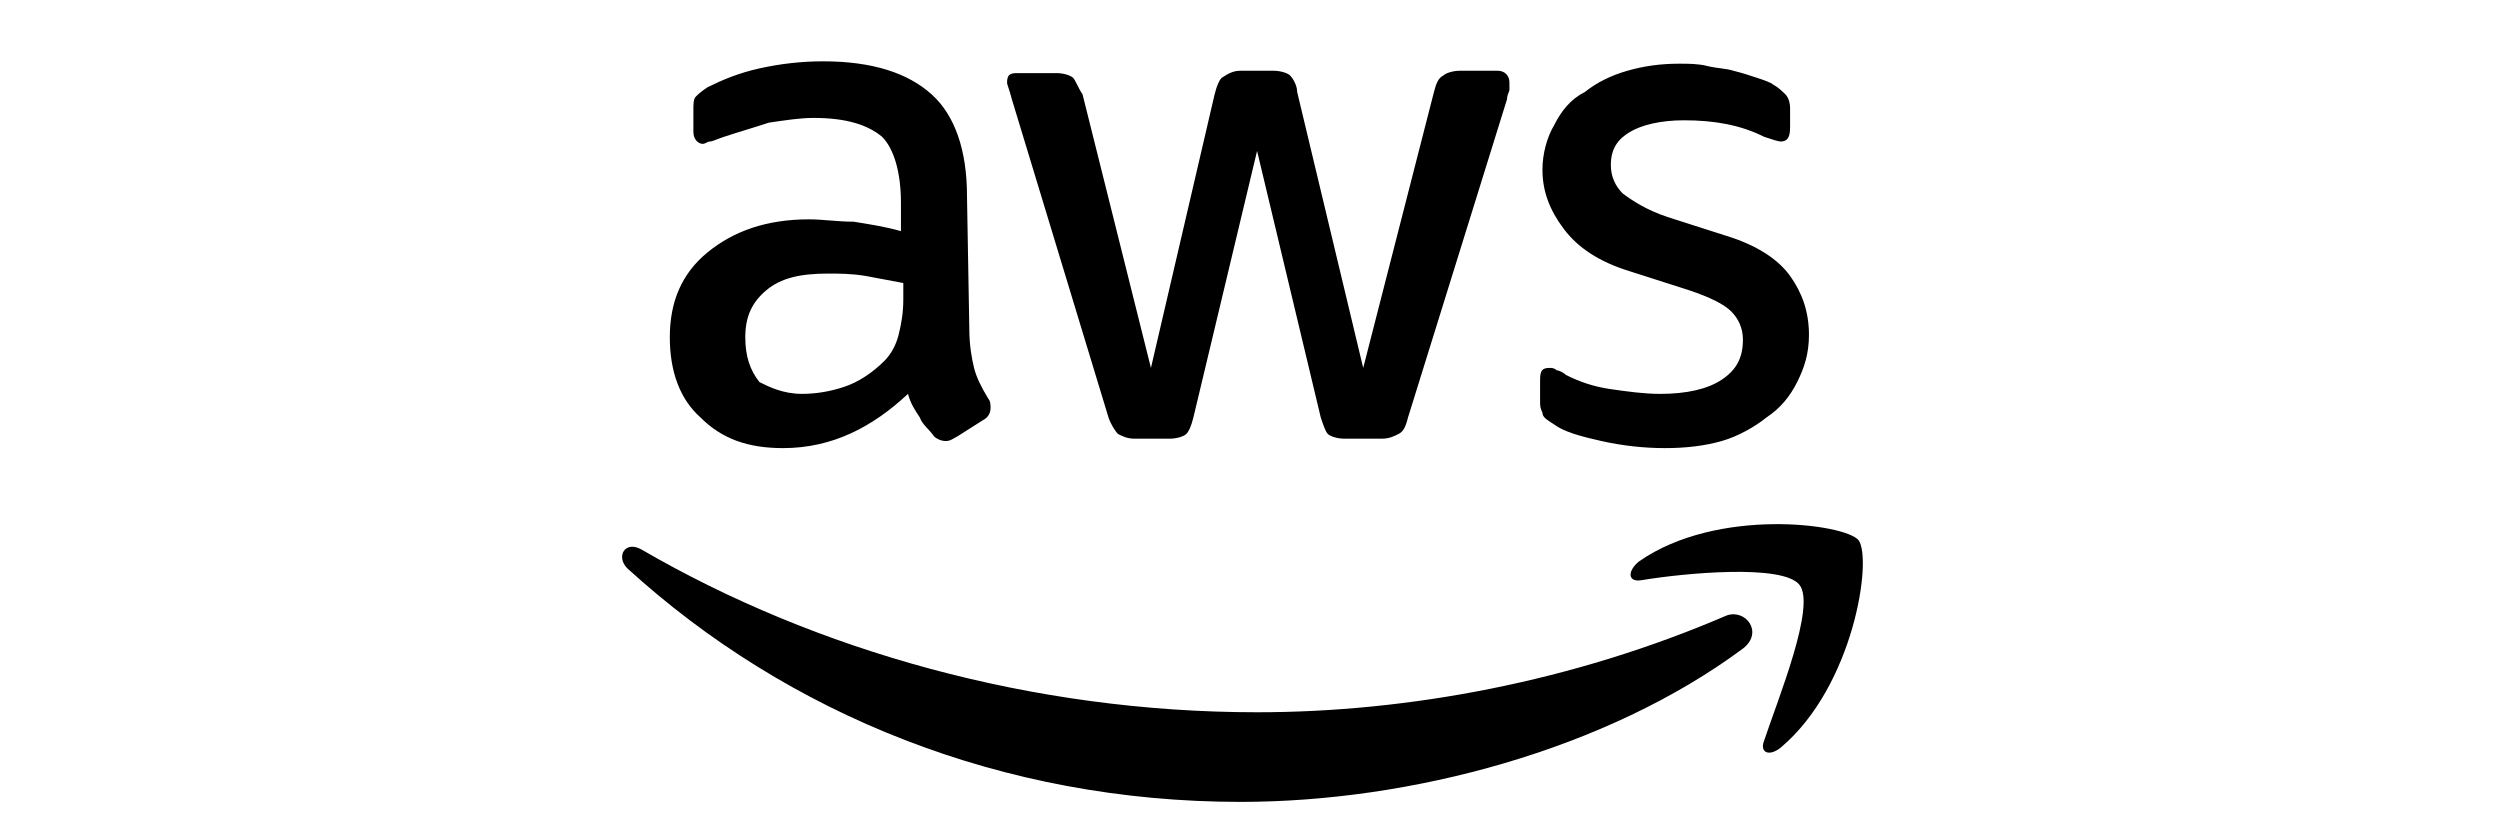 <?xml version="1.0" encoding="UTF-8"?>
<!-- Generator: Adobe Illustrator 26.5.0, SVG Export Plug-In . SVG Version: 6.00 Build 0)  -->
<svg xmlns="http://www.w3.org/2000/svg" xmlns:xlink="http://www.w3.org/1999/xlink" version="1.1" id="Layer_1" x="0px" y="0px" viewBox="0 0 106 35" style="enable-background:new 0 0 106 35;" xml:space="preserve">
<style type="text/css">
	.st0{fill-rule:evenodd;clip-rule:evenodd;}
</style>
<g>
	<path d="M41.1,14c0,0.6,0.1,1.2,0.2,1.6c0.1,0.4,0.3,0.8,0.6,1.3c0.1,0.1,0.1,0.3,0.1,0.4c0,0.2-0.1,0.4-0.3,0.5l-1.1,0.7   c-0.2,0.1-0.3,0.2-0.5,0.2c-0.2,0-0.4-0.1-0.5-0.2c-0.2-0.3-0.5-0.5-0.6-0.8c-0.2-0.3-0.4-0.6-0.5-1C37,18.1,35.3,19,33.2,19   c-1.5,0-2.6-0.4-3.5-1.3c-0.9-0.8-1.3-2-1.3-3.4c0-1.5,0.5-2.7,1.6-3.6c1.1-0.9,2.5-1.4,4.3-1.4c0.6,0,1.2,0.1,1.9,0.1   c0.6,0.1,1.3,0.2,2,0.4V8.6c0-1.3-0.3-2.3-0.8-2.8C36.8,5.3,35.9,5,34.5,5c-0.6,0-1.2,0.1-1.9,0.2c-0.6,0.2-1.3,0.4-1.9,0.6   C30.4,5.9,30.2,6,30.1,6c-0.1,0-0.2,0.1-0.3,0.1c-0.2,0-0.4-0.2-0.4-0.5V4.7c0-0.3,0-0.5,0.1-0.6s0.2-0.2,0.5-0.4   c0.6-0.3,1.3-0.6,2.2-0.8c0.9-0.2,1.8-0.3,2.7-0.3c2.1,0,3.6,0.5,4.6,1.4c1,0.9,1.5,2.4,1.5,4.3L41.1,14L41.1,14L41.1,14z M34,16.7   c0.6,0,1.2-0.1,1.8-0.3s1.2-0.6,1.7-1.1c0.3-0.3,0.5-0.7,0.6-1.1s0.2-0.9,0.2-1.5v-0.7c-0.5-0.1-1.1-0.2-1.6-0.3   c-0.6-0.1-1.1-0.1-1.6-0.1c-1.2,0-2,0.2-2.6,0.7c-0.6,0.5-0.9,1.1-0.9,2c0,0.8,0.2,1.4,0.6,1.9C32.6,16.4,33.2,16.7,34,16.7   L34,16.7z M48.1,18.6c-0.3,0-0.5-0.1-0.7-0.2c-0.1-0.1-0.3-0.4-0.4-0.7L42.9,4.2c-0.1-0.4-0.2-0.6-0.2-0.7c0-0.3,0.1-0.4,0.4-0.4   h1.7c0.3,0,0.6,0.1,0.7,0.2c0.1,0.1,0.2,0.4,0.4,0.7l2.9,11.6l2.7-11.6c0.1-0.4,0.2-0.6,0.3-0.7C52.1,3.1,52.3,3,52.6,3H54   c0.3,0,0.6,0.1,0.7,0.2c0.1,0.1,0.3,0.4,0.3,0.7l2.8,11.7l3-11.7c0.1-0.4,0.2-0.6,0.4-0.7C61.3,3.1,61.6,3,61.9,3h1.6   C63.8,3,64,3.2,64,3.5c0,0.1,0,0.2,0,0.3c0,0.1-0.1,0.2-0.1,0.4l-4.2,13.5c-0.1,0.4-0.2,0.6-0.4,0.7s-0.4,0.2-0.7,0.2H57   c-0.3,0-0.6-0.1-0.7-0.2S56.1,18,56,17.7L53.3,6.4l-2.7,11.3c-0.1,0.4-0.2,0.6-0.3,0.7c-0.1,0.1-0.4,0.2-0.7,0.2H48.1L48.1,18.6z    M70.6,19c-0.9,0-1.8-0.1-2.7-0.3c-0.9-0.2-1.6-0.4-2-0.7c-0.3-0.2-0.5-0.3-0.5-0.5c-0.1-0.2-0.1-0.3-0.1-0.5v-0.9   c0-0.4,0.1-0.5,0.4-0.5c0.1,0,0.2,0,0.3,0.1c0.1,0,0.3,0.1,0.4,0.2c0.6,0.3,1.2,0.5,1.9,0.6c0.7,0.1,1.4,0.2,2.1,0.2   c1.1,0,2-0.2,2.6-0.6s0.9-0.9,0.9-1.7c0-0.5-0.2-0.9-0.5-1.2c-0.3-0.3-0.9-0.6-1.8-0.9l-2.5-0.8c-1.3-0.4-2.2-1-2.8-1.8   c-0.6-0.8-0.9-1.6-0.9-2.5c0-0.7,0.2-1.4,0.5-1.9c0.3-0.6,0.7-1.1,1.3-1.4c0.5-0.4,1.1-0.7,1.8-0.9c0.7-0.2,1.4-0.3,2.2-0.3   c0.4,0,0.8,0,1.2,0.1c0.4,0.1,0.8,0.1,1.1,0.2c0.4,0.1,0.7,0.2,1,0.3c0.3,0.1,0.6,0.2,0.7,0.3c0.2,0.1,0.4,0.3,0.5,0.4   c0.1,0.1,0.2,0.3,0.2,0.6v0.8c0,0.4-0.1,0.6-0.4,0.6c-0.1,0-0.4-0.1-0.7-0.2c-1-0.5-2.1-0.7-3.4-0.7c-1,0-1.8,0.2-2.3,0.5   S68.3,6.3,68.3,7c0,0.5,0.2,0.9,0.5,1.2c0.4,0.3,1,0.7,1.9,1l2.5,0.8c1.3,0.4,2.2,1,2.7,1.7c0.5,0.7,0.8,1.5,0.8,2.5   c0,0.8-0.2,1.4-0.5,2c-0.3,0.6-0.7,1.1-1.3,1.5c-0.5,0.4-1.2,0.8-1.9,1C72.3,18.9,71.5,19,70.6,19L70.6,19z"></path>
	<g>
		<path class="st0" d="M73.9,27.5c-5.8,4.3-14.1,6.5-21.3,6.5c-10.1,0-19.2-3.7-26-9.9c-0.5-0.5-0.1-1.2,0.6-0.8    c7.4,4.3,16.6,6.9,26.1,6.9c6.4,0,13.4-1.3,19.9-4.1C74,25.8,74.8,26.8,73.9,27.5L73.9,27.5z"></path>
		<path class="st0" d="M76.3,24.8c-0.7-0.9-4.9-0.5-6.7-0.2c-0.6,0.1-0.6-0.4-0.1-0.8c3.3-2.3,8.7-1.6,9.3-0.9    c0.6,0.8-0.2,6.2-3.3,8.8c-0.5,0.4-0.9,0.2-0.7-0.3C75.4,29.6,77,25.7,76.3,24.8L76.3,24.8z"></path>
	</g>
</g>
</svg>
